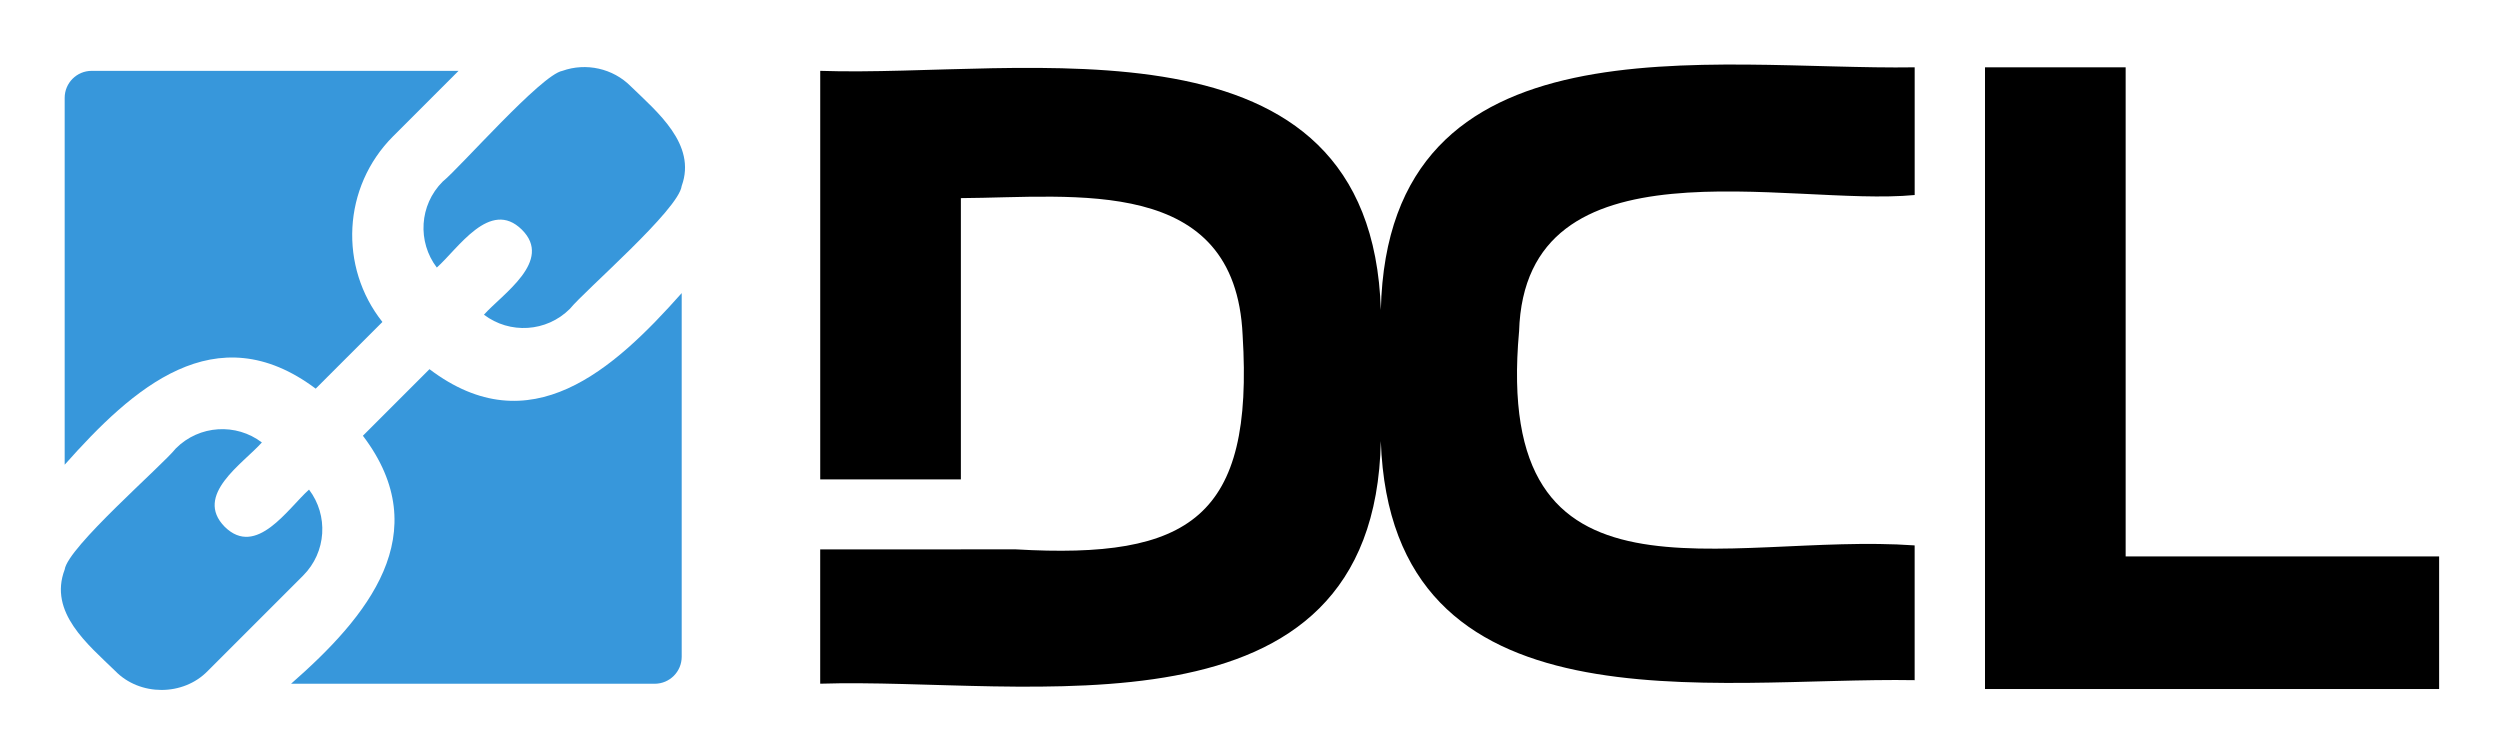 <?xml version="1.0" encoding="UTF-8"?> <svg xmlns="http://www.w3.org/2000/svg" width="1000" height="298" viewBox="0 0 1000 298" fill="none"><path d="M157.26 54.5C136.96 74.8 135.53 106.82 152.96 128.78L126.28 155.46C86.18 125.43 53.01 155.32 25.87 185.89V39.14C25.87 33.18 30.7 28.34 36.67 28.34H183.42L157.27 54.49L157.26 54.5Z" fill="#3797DB"></path><path d="M272.68 117.23V262.7C272.68 268.66 267.85 273.5 261.88 273.5H116.42C146.99 246.76 174.81 213.39 145.16 174.3L171.79 147.67C212.03 178.14 245.4 147.94 272.68 117.24V117.23Z" fill="#3797DB"></path><path d="M406.24 219.75H384.35V219.78H406.24V219.75Z" fill="black"></path><path d="M607.62 132.649C597.11 248.989 689.61 212.779 765.86 218.159V272.069C685.21 270.649 556.39 294.639 552.33 176.419C549.83 299.869 410 270.819 328.08 273.479V219.769H406.24V219.739C476.09 223.799 501.57 207.009 497.05 134.059C494.16 69.799 430.01 78.999 384.35 79.249V191.759H328.09V28.339C409.63 31.139 548.46 1.859 552.34 123.989C555.05 4.519 684.8 28.209 765.87 26.929V78.009C715.74 82.809 609.95 53.749 607.63 132.659L607.62 132.649Z" fill="black"></path><path d="M406.24 219.75H384.35V219.78H406.24V219.75Z" fill="black"></path><path d="M975.65 222.57V275.61H794V26.93H850.26V222.57H975.65Z" fill="black"></path><path d="M272.68 74.341C271.61 83.801 233.86 116.221 227.97 123.521C218.58 132.911 203.86 133.691 193.58 125.881C201.05 117.531 221.34 104.371 208.74 91.861C196.01 79.301 183.21 99.511 174.72 107.021C166.91 96.741 167.69 82.021 177.08 72.631C183.94 67.111 216.52 29.851 224.95 28.341C234.36 24.971 245.18 27.331 252.3 34.511C262.81 44.721 278.71 57.711 272.69 74.331L272.68 74.341Z" fill="#3797DB"></path><path d="M121.26 230.231L83.14 268.341C73.29 278.531 55.89 278.521 46.04 268.341C35.19 257.791 19.36 244.971 25.87 227.831C27.07 218.901 64.78 186.341 70.36 179.341C79.75 169.961 94.48 169.171 104.75 176.981C97.2 185.441 77.42 198.031 89.88 210.711C102.54 223.181 115.17 203.371 123.61 195.841C131.42 206.121 130.63 220.851 121.25 230.231H121.26Z" fill="#3797DB"></path></svg> 